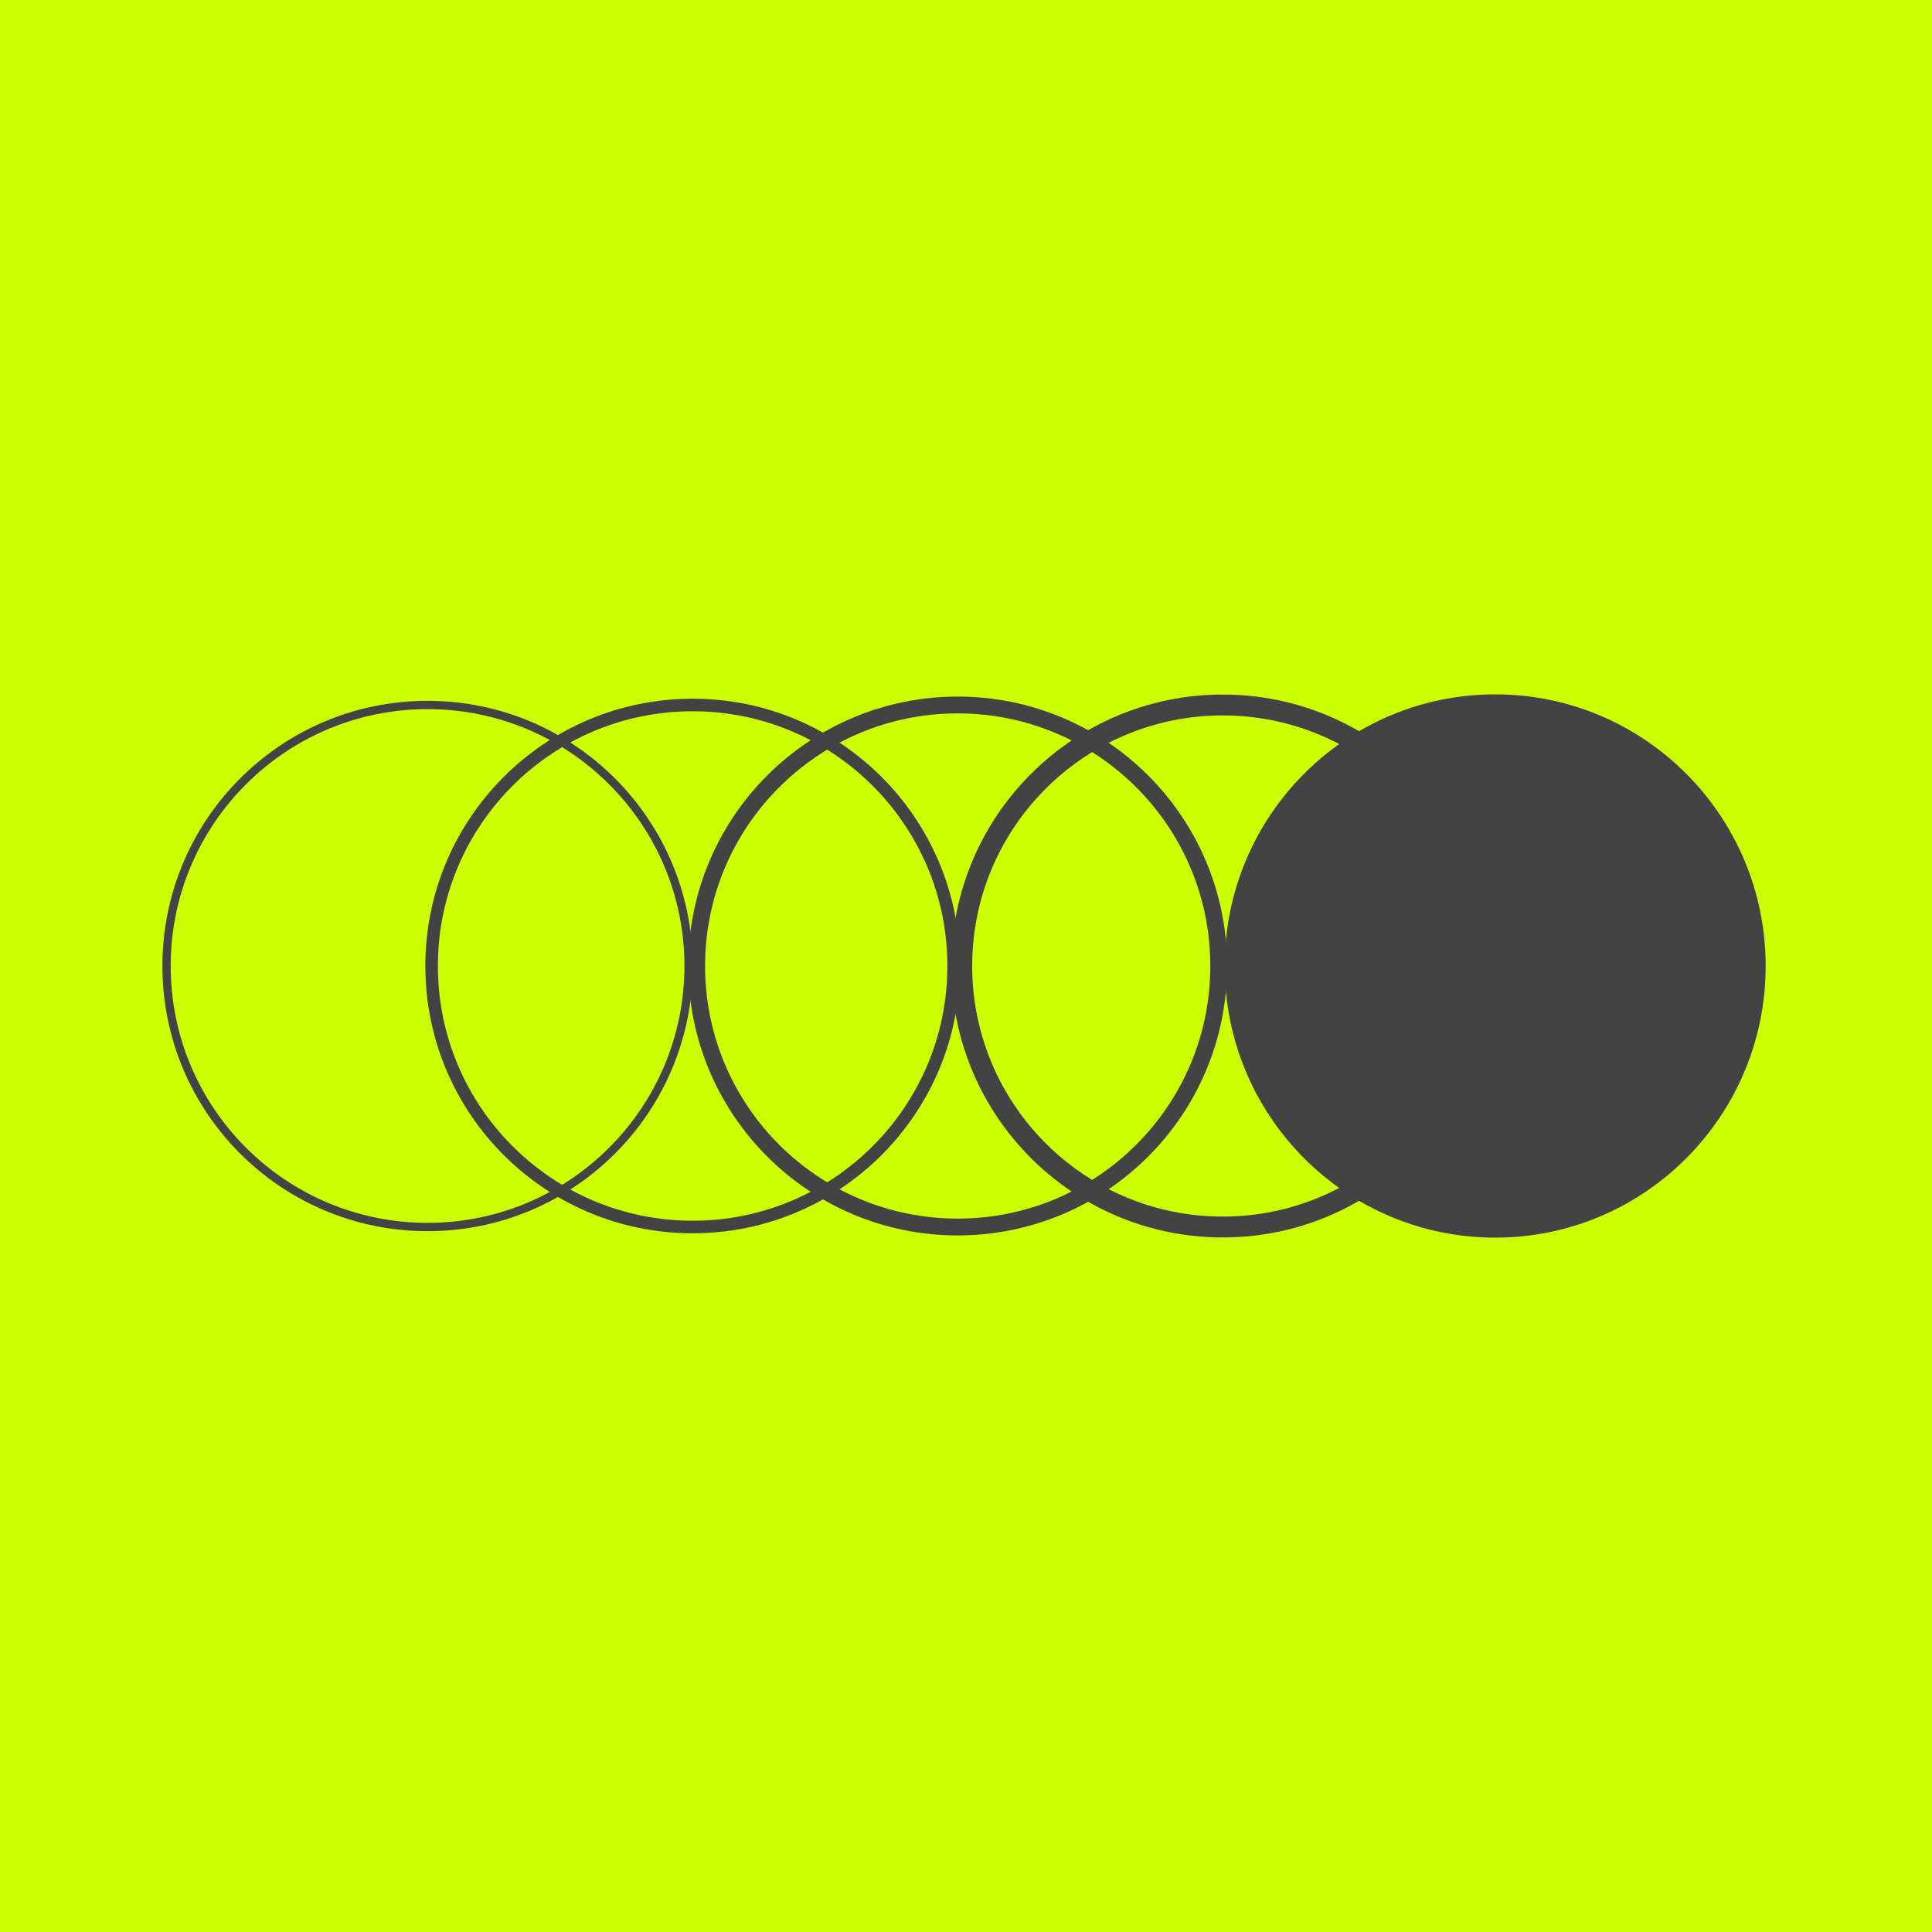 <?xml version="1.0" encoding="UTF-8"?>
<svg id="Capa_1" data-name="Capa 1" xmlns="http://www.w3.org/2000/svg" viewBox="0 0 100 100">
  <defs>
    <style>
      .cls-1 {
        fill: #434343;
      }

      .cls-1, .cls-2 {
        stroke-width: 0px;
      }

      .cls-2 {
        fill: #cf0;
      }

      .cls-3 {
        stroke-width: .43px;
      }

      .cls-3, .cls-4, .cls-5, .cls-6 {
        fill: none;
        stroke: #434343;
        stroke-miterlimit: 10;
      }

      .cls-4 {
        stroke-width: .87px;
      }

      .cls-5 {
        stroke-width: .65px;
      }

      .cls-6 {
        stroke-width: 1.08px;
      }
    </style>
  </defs>
  <rect class="cls-2" width="100" height="100"/>
  <g>
    <circle class="cls-3" cx="22.13" cy="50" r="13.51"/>
    <circle class="cls-4" cx="49.57" cy="50" r="13.51"/>
    <circle class="cls-5" cx="35.85" cy="50" r="13.51"/>
    <circle class="cls-6" cx="63.29" cy="50" r="13.51"/>
    <ellipse class="cls-1" cx="77.39" cy="50" rx="14" ry="14.06"/>
  </g>
</svg>